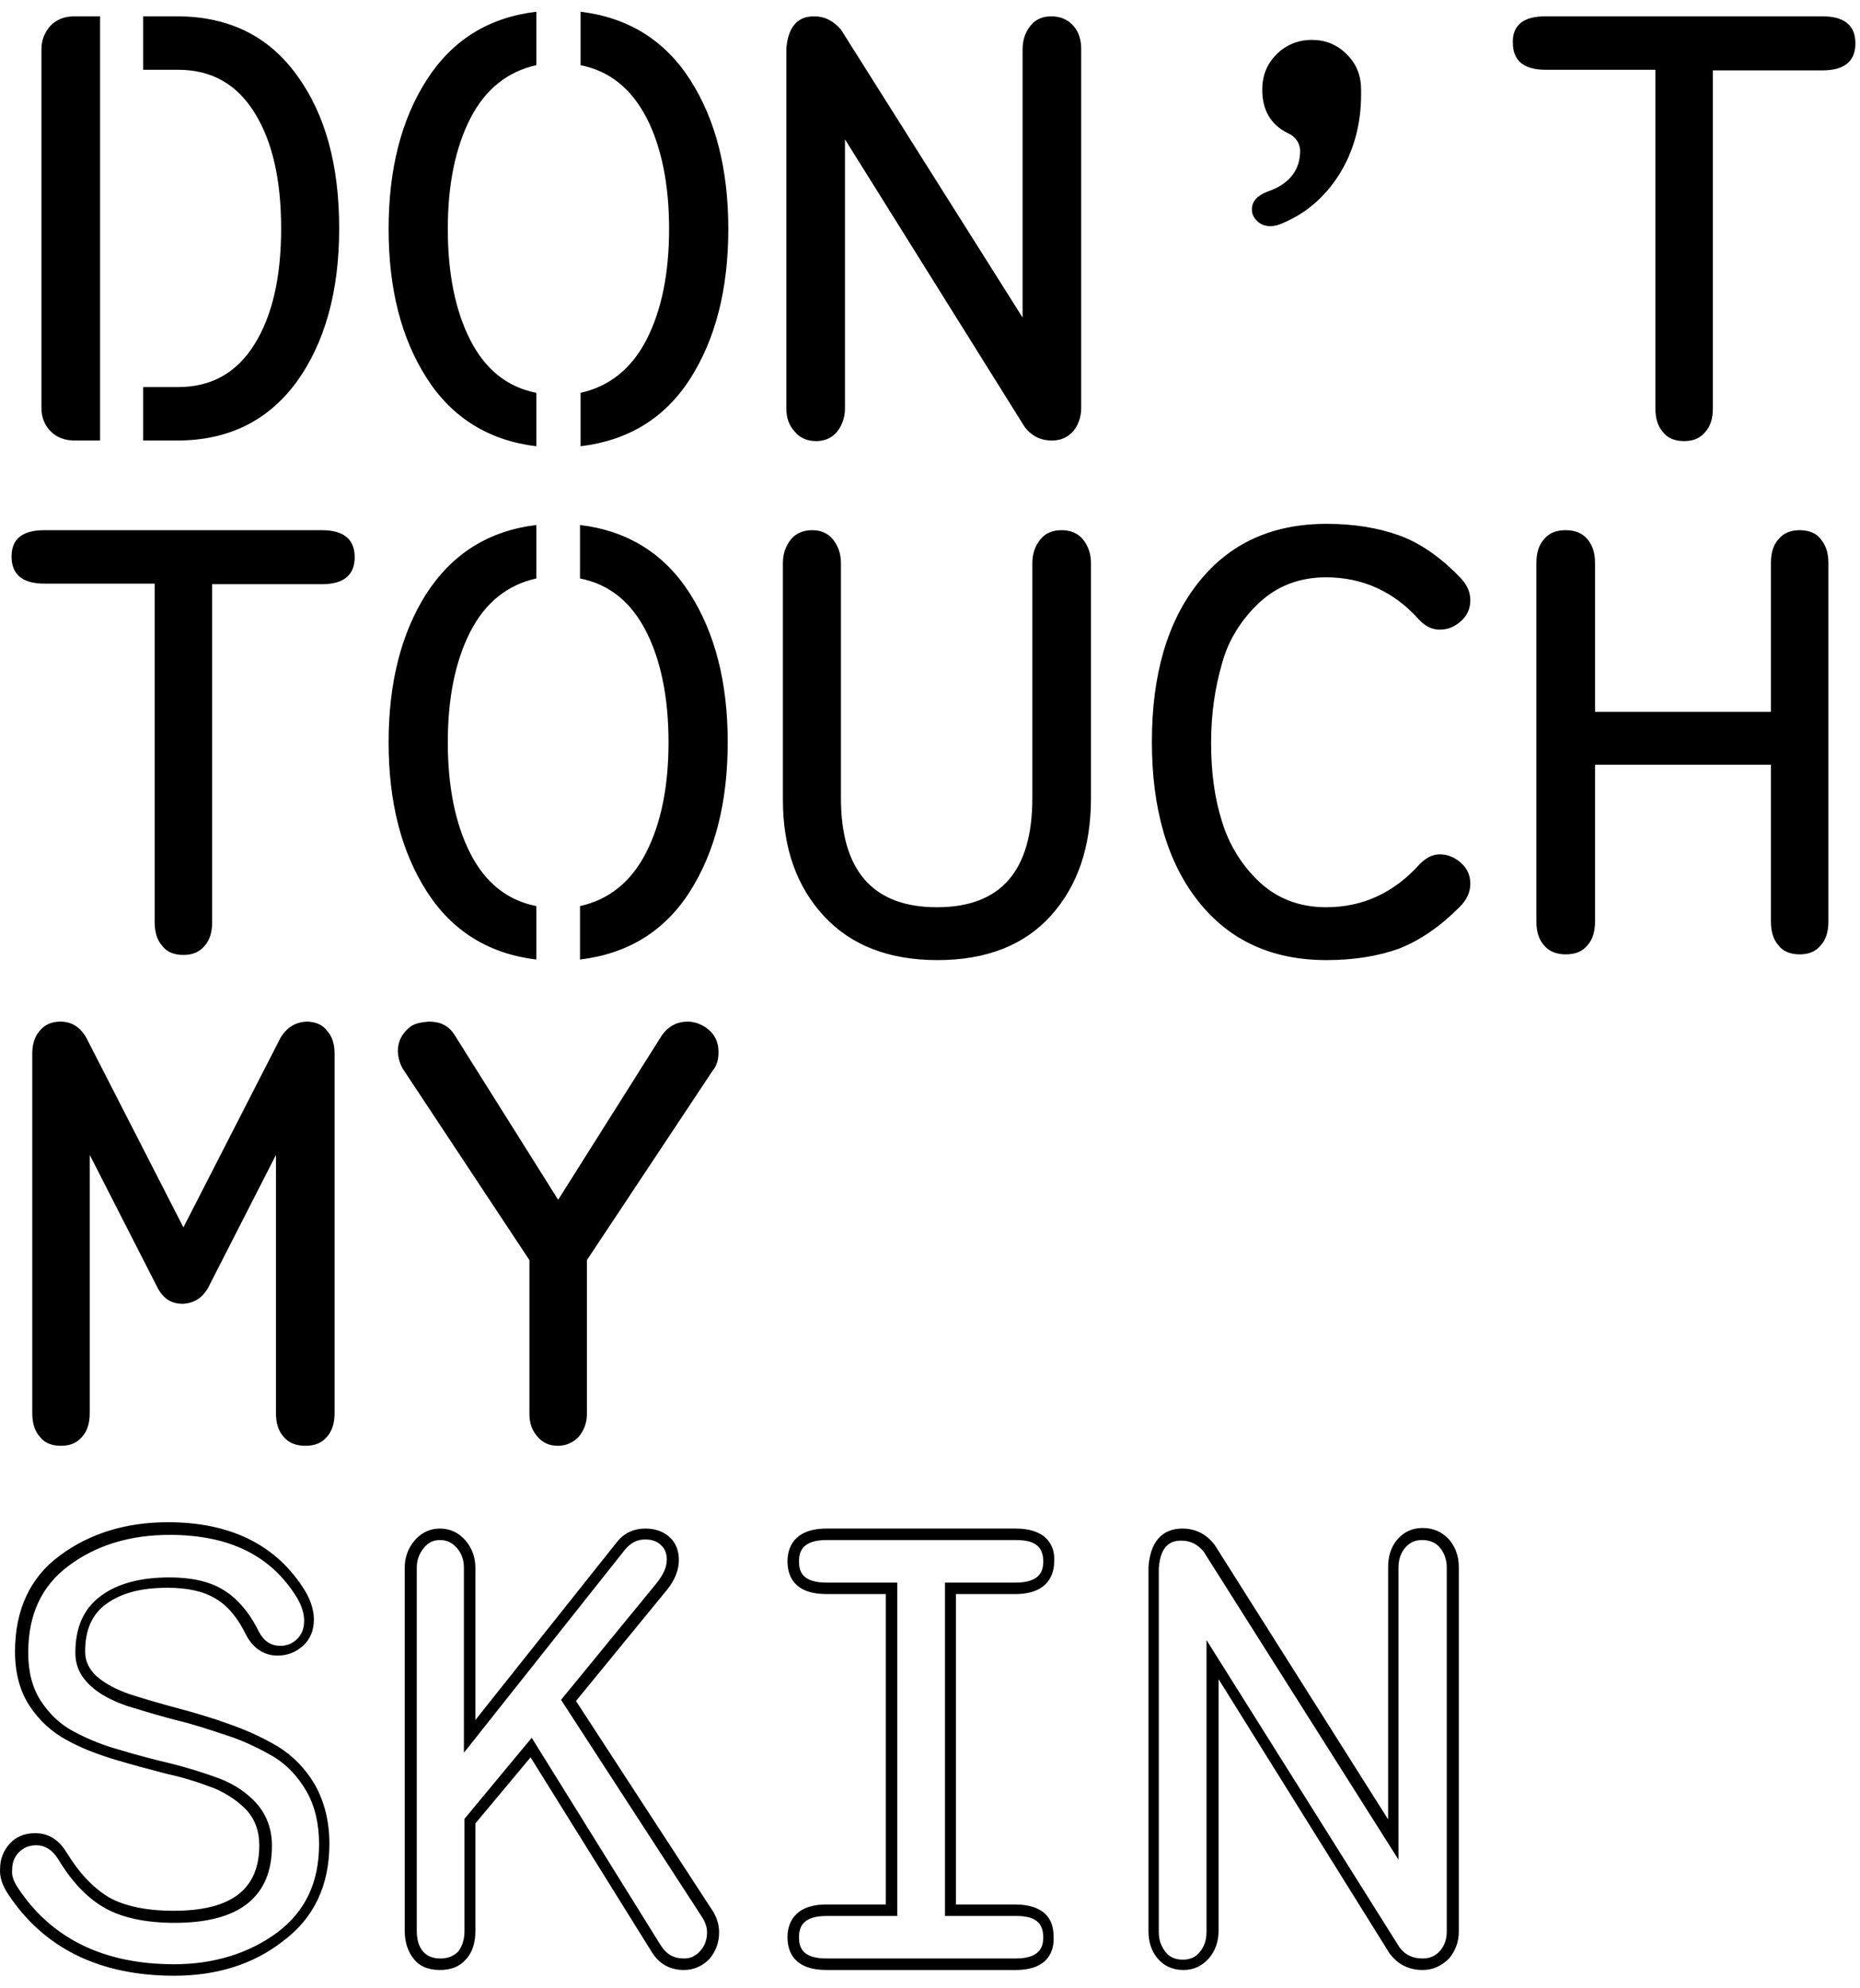 <?xml version="1.0" encoding="UTF-8"?> <svg xmlns="http://www.w3.org/2000/svg" width="102" height="109" viewBox="0 0 102 109" fill="none"> <path d="M7.852 3.827V0.896H9.712C12.517 0.896 14.723 1.967 16.268 4.111C17.844 6.254 18.6 9.059 18.6 12.526C18.6 15.993 17.812 18.799 16.268 20.942C14.692 23.085 12.517 24.157 9.712 24.157H7.852V21.226H9.775C11.603 21.226 12.99 20.438 13.967 18.862C14.944 17.286 15.417 15.174 15.417 12.526C15.417 9.879 14.944 7.767 13.967 6.191C12.99 4.615 11.603 3.827 9.775 3.827H7.852ZM5.488 0.896V24.157H4.101C3.565 24.157 3.124 23.999 2.777 23.653C2.462 23.337 2.273 22.896 2.273 22.392V2.692C2.273 2.188 2.462 1.747 2.777 1.4C3.124 1.053 3.565 0.896 4.07 0.896H5.488ZM29.411 0.644V3.575C27.835 3.922 26.606 4.899 25.786 6.506C24.967 8.114 24.557 10.131 24.557 12.558C24.557 14.985 24.967 17.034 25.786 18.641C26.606 20.249 27.804 21.226 29.411 21.541V24.472C26.795 24.157 24.778 22.896 23.391 20.721C22.004 18.547 21.311 15.836 21.311 12.558C21.311 9.28 22.004 6.569 23.391 4.394C24.809 2.188 26.795 0.959 29.411 0.644ZM31.838 3.575V0.644C34.454 0.959 36.471 2.22 37.858 4.394C39.245 6.569 39.939 9.28 39.939 12.558C39.939 15.836 39.245 18.578 37.858 20.753C36.471 22.928 34.454 24.157 31.838 24.472V21.541C33.414 21.194 34.643 20.217 35.463 18.61C36.282 17.002 36.692 14.985 36.692 12.558C36.692 10.131 36.282 8.082 35.463 6.475C34.612 4.836 33.414 3.89 31.838 3.575ZM43.122 22.392V2.661C43.217 1.495 43.721 0.896 44.635 0.896C45.234 0.896 45.707 1.148 46.116 1.621L56.077 17.412V2.692C56.077 2.188 56.234 1.747 56.518 1.4C56.801 1.053 57.18 0.896 57.653 0.896C58.125 0.896 58.535 1.053 58.85 1.4C59.165 1.747 59.291 2.188 59.291 2.692V22.392C59.291 22.865 59.134 23.306 58.85 23.653C58.535 23.999 58.157 24.157 57.684 24.157C57.054 24.157 56.581 23.905 56.203 23.432L46.337 7.641V22.392C46.337 22.896 46.179 23.337 45.896 23.684C45.612 24.031 45.202 24.189 44.761 24.189C44.288 24.189 43.879 24.031 43.595 23.684C43.248 23.306 43.122 22.896 43.122 22.392ZM70.607 7.294C69.661 6.821 69.22 6.002 69.22 4.93C69.22 4.142 69.472 3.512 70.008 2.976C70.512 2.472 71.174 2.188 71.931 2.188C72.687 2.188 73.318 2.44 73.853 2.976C74.389 3.512 74.641 4.142 74.641 4.93V5.182C74.641 6.821 74.232 8.303 73.444 9.564C72.624 10.856 71.552 11.77 70.166 12.306C70.008 12.369 69.85 12.4 69.661 12.4C69.378 12.4 69.126 12.306 68.936 12.117C68.747 11.928 68.653 11.738 68.653 11.486C68.653 11.045 68.936 10.73 69.504 10.509C70.701 10.099 71.3 9.343 71.3 8.24C71.269 7.83 71.048 7.483 70.607 7.294ZM84.728 0.896H99.951C101.149 0.896 101.748 1.4 101.748 2.377C101.748 3.354 101.149 3.859 99.951 3.859H93.931V22.392C93.931 22.928 93.805 23.369 93.521 23.684C93.238 24.031 92.859 24.189 92.355 24.189C91.851 24.189 91.441 24.031 91.189 23.684C90.905 23.369 90.779 22.928 90.779 22.392V3.827H84.759C83.561 3.827 82.963 3.323 82.963 2.346C82.931 1.4 83.53 0.896 84.728 0.896ZM2.431 29.074H17.654C18.852 29.074 19.451 29.578 19.451 30.555C19.451 31.532 18.852 32.037 17.654 32.037H11.634V50.57C11.634 51.106 11.508 51.547 11.225 51.862C10.941 52.209 10.563 52.367 10.058 52.367C9.554 52.367 9.144 52.209 8.892 51.862C8.608 51.547 8.482 51.106 8.482 50.57V32.005H2.431C1.233 32.005 0.634 31.501 0.634 30.524C0.634 29.547 1.233 29.074 2.431 29.074ZM29.411 28.79V31.722C27.835 32.068 26.606 33.045 25.786 34.653C24.967 36.26 24.557 38.278 24.557 40.705C24.557 43.132 24.967 45.18 25.786 46.788C26.606 48.395 27.804 49.372 29.411 49.688V52.619C26.795 52.304 24.778 51.043 23.391 48.868C22.004 46.693 21.311 43.983 21.311 40.705C21.311 37.427 22.004 34.716 23.391 32.541C24.809 30.366 26.795 29.105 29.411 28.79ZM31.807 31.722V28.79C34.423 29.105 36.44 30.366 37.827 32.541C39.214 34.716 39.907 37.427 39.907 40.705C39.907 43.983 39.214 46.725 37.827 48.9C36.44 51.074 34.423 52.304 31.807 52.619V49.688C33.383 49.341 34.612 48.364 35.431 46.756C36.251 45.149 36.661 43.132 36.661 40.705C36.661 38.278 36.251 36.229 35.431 34.621C34.612 33.014 33.414 32.037 31.807 31.722ZM42.933 43.856V30.871C42.933 30.366 43.09 29.925 43.374 29.578C43.658 29.232 44.068 29.074 44.54 29.074C45.013 29.074 45.391 29.232 45.675 29.578C45.959 29.925 46.116 30.366 46.116 30.871V43.762C46.116 47.765 47.882 49.751 51.38 49.751C54.879 49.751 56.612 47.765 56.612 43.762V30.871C56.612 30.366 56.77 29.925 57.054 29.578C57.337 29.232 57.715 29.074 58.22 29.074C58.693 29.074 59.102 29.232 59.386 29.578C59.67 29.925 59.827 30.366 59.827 30.871V43.762C59.827 46.441 59.102 48.584 57.621 50.223C56.171 51.831 54.091 52.65 51.412 52.65C48.733 52.65 46.652 51.831 45.171 50.223C43.689 48.616 42.933 46.504 42.933 43.856ZM65.721 49.435C64.019 47.292 63.168 44.361 63.168 40.673C63.168 36.985 64.019 34.086 65.721 31.942C67.423 29.799 69.756 28.727 72.75 28.727C74.263 28.727 75.587 28.948 76.722 29.358C77.856 29.767 78.96 30.524 80.031 31.627C80.441 32.037 80.63 32.447 80.63 32.919C80.63 33.361 80.472 33.739 80.126 34.054C79.779 34.369 79.401 34.527 78.96 34.527C78.55 34.527 78.203 34.369 77.856 34.023C76.469 32.447 74.736 31.659 72.719 31.659C71.269 31.659 70.04 32.131 69.062 33.045C68.085 33.959 67.36 35.094 67.014 36.386C66.635 37.679 66.415 39.129 66.415 40.736C66.415 42.344 66.604 43.762 67.014 45.054C67.392 46.315 68.117 47.481 69.062 48.364C70.04 49.278 71.269 49.751 72.719 49.751C74.736 49.751 76.438 48.963 77.856 47.387C78.203 47.04 78.55 46.851 78.96 46.851C79.369 46.851 79.779 47.008 80.126 47.324C80.472 47.639 80.63 48.017 80.63 48.458C80.63 48.931 80.441 49.341 80.031 49.751C78.96 50.822 77.856 51.579 76.722 52.02C75.587 52.43 74.263 52.65 72.75 52.65C69.756 52.65 67.423 51.579 65.721 49.435ZM97.115 30.871C97.115 30.335 97.241 29.893 97.524 29.578C97.808 29.232 98.186 29.074 98.691 29.074C99.195 29.074 99.605 29.232 99.857 29.578C100.14 29.925 100.267 30.335 100.267 30.871V50.539C100.267 51.074 100.14 51.516 99.857 51.831C99.573 52.178 99.195 52.335 98.691 52.335C98.186 52.335 97.776 52.178 97.524 51.831C97.241 51.516 97.115 51.074 97.115 50.539V41.934H87.47V50.539C87.47 51.074 87.344 51.516 87.06 51.831C86.776 52.178 86.398 52.335 85.862 52.335C85.358 52.335 84.948 52.178 84.665 51.831C84.381 51.516 84.255 51.074 84.255 50.539V30.871C84.255 30.335 84.381 29.893 84.665 29.578C84.948 29.232 85.326 29.074 85.862 29.074C86.367 29.074 86.776 29.232 87.06 29.578C87.344 29.925 87.47 30.335 87.47 30.871V39.034H97.115V30.871ZM18.348 57.788V77.488C18.348 78.023 18.222 78.465 17.938 78.78C17.654 79.127 17.276 79.284 16.74 79.284C16.236 79.284 15.826 79.127 15.543 78.78C15.259 78.465 15.133 78.023 15.133 77.488V63.335L11.414 70.616C11.098 71.184 10.626 71.467 10.027 71.499C9.396 71.499 8.955 71.215 8.64 70.616L4.921 63.335V77.488C4.921 78.023 4.795 78.465 4.511 78.78C4.227 79.127 3.849 79.284 3.345 79.284C2.84 79.284 2.431 79.127 2.178 78.78C1.895 78.465 1.769 78.023 1.769 77.488V57.788C1.769 57.284 1.895 56.843 2.178 56.527C2.462 56.181 2.84 56.023 3.313 56.023C3.912 56.023 4.385 56.307 4.732 56.906L10.058 67.307L15.385 56.906C15.732 56.338 16.205 56.054 16.803 56.023C17.276 56.023 17.686 56.181 17.938 56.527C18.222 56.843 18.348 57.252 18.348 57.788ZM29.033 77.551V69.103L22.13 58.671C21.941 58.387 21.846 58.072 21.815 57.662C21.815 57.095 22.067 56.622 22.54 56.275C22.792 56.117 23.107 56.054 23.517 56.023C24.147 56.023 24.589 56.244 24.904 56.716L30.609 65.794L36.314 56.748C36.661 56.275 37.133 56.023 37.701 56.023C38.079 56.023 38.426 56.149 38.741 56.37C39.182 56.685 39.403 57.126 39.403 57.694C39.403 58.103 39.308 58.45 39.088 58.702L32.185 69.103V77.551C32.185 78.023 32.027 78.433 31.744 78.78C31.46 79.095 31.05 79.284 30.609 79.284C30.136 79.284 29.758 79.127 29.474 78.78C29.191 78.465 29.033 78.055 29.033 77.551Z" fill="black"></path> <path d="M9.554 108.345C5.457 108.345 2.399 106.832 0.445 103.869C0.13 103.397 -0.028 102.924 0.004 102.482C0.004 101.947 0.193 101.474 0.54 101.096C0.886 100.717 1.359 100.528 1.927 100.528C2.652 100.528 3.219 100.875 3.66 101.6C4.354 102.735 5.142 103.554 5.993 104.058C6.844 104.531 8.041 104.783 9.523 104.783C12.675 104.783 14.219 103.617 14.219 101.19C14.219 100.434 13.998 99.803 13.557 99.299C13.085 98.795 12.486 98.385 11.761 98.07C10.941 97.755 10.059 97.471 9.176 97.282C8.199 97.03 7.253 96.778 6.308 96.494C5.362 96.21 4.448 95.863 3.66 95.422C2.841 94.981 2.147 94.35 1.611 93.531C1.076 92.712 0.823 91.703 0.823 90.568C0.823 88.299 1.643 86.502 3.282 85.304C4.889 84.107 6.875 83.476 9.208 83.476C12.675 83.476 15.196 84.737 16.741 87.259C17.056 87.794 17.213 88.33 17.213 88.803C17.213 89.402 17.024 89.875 16.615 90.253C16.236 90.6 15.764 90.789 15.228 90.789C14.471 90.789 13.873 90.379 13.494 89.654C13.053 88.74 12.486 88.047 11.824 87.668C11.162 87.259 10.279 87.07 9.176 87.07C7.758 87.07 6.655 87.353 5.835 87.952C5.047 88.519 4.669 89.37 4.669 90.568C4.669 91.104 4.889 91.545 5.299 91.924C5.772 92.333 6.371 92.648 7.096 92.901C7.884 93.153 8.735 93.405 9.68 93.657C10.626 93.909 11.603 94.193 12.549 94.54C13.463 94.855 14.377 95.264 15.228 95.769C16.047 96.273 16.741 96.967 17.276 97.881C17.781 98.795 18.064 99.866 18.064 101.096C18.064 103.397 17.213 105.193 15.511 106.454C13.904 107.715 11.887 108.345 9.554 108.345ZM0.981 103.523C2.809 106.296 5.677 107.715 9.554 107.715C11.729 107.715 13.652 107.116 15.196 105.981C16.741 104.815 17.497 103.239 17.497 101.127C17.497 100.024 17.276 99.047 16.804 98.227C16.331 97.408 15.732 96.778 15.007 96.336C14.188 95.863 13.337 95.454 12.454 95.17C11.508 94.855 10.563 94.54 9.617 94.319C8.672 94.067 7.821 93.815 7.001 93.562C6.182 93.279 5.488 92.932 4.984 92.459C4.417 91.955 4.133 91.356 4.133 90.631C4.133 89.213 4.606 88.173 5.583 87.479C6.497 86.817 7.758 86.502 9.302 86.502C10.5 86.502 11.508 86.723 12.265 87.196C13.021 87.668 13.683 88.425 14.188 89.465C14.471 90.001 14.85 90.253 15.385 90.253C15.732 90.253 16.047 90.127 16.299 89.875C16.552 89.623 16.678 89.307 16.678 88.866C16.678 88.488 16.552 88.078 16.299 87.637C14.881 85.304 12.58 84.17 9.302 84.17C7.127 84.17 5.268 84.737 3.755 85.872C2.273 86.975 1.548 88.551 1.548 90.631C1.548 91.671 1.769 92.554 2.242 93.279C2.715 94.004 3.313 94.571 4.038 94.949C4.795 95.359 5.646 95.706 6.56 95.958C7.506 96.242 8.451 96.494 9.397 96.714C10.279 96.935 11.193 97.219 12.044 97.534C12.864 97.849 13.557 98.322 14.093 98.921C14.629 99.551 14.913 100.308 14.913 101.222C14.913 104.027 13.116 105.445 9.586 105.445C7.978 105.445 6.686 105.162 5.74 104.626C4.795 104.09 3.944 103.207 3.187 101.947C2.872 101.442 2.462 101.19 1.99 101.19C1.611 101.19 1.296 101.316 1.044 101.568C0.792 101.821 0.666 102.136 0.666 102.545C0.634 102.829 0.729 103.144 0.981 103.523ZM78.014 108.03C77.289 108.03 76.69 107.746 76.249 107.179L76.218 107.147L66.825 92.081V105.887C66.825 106.485 66.636 106.99 66.289 107.399C65.911 107.809 65.47 108.03 64.902 108.03C64.303 108.03 63.831 107.809 63.484 107.399C63.137 106.99 62.98 106.485 62.98 105.887V85.935C63.106 84.201 64.051 83.823 64.839 83.823C65.533 83.823 66.132 84.107 66.573 84.674L66.604 84.706L76.123 99.772V85.935C76.123 85.336 76.281 84.832 76.627 84.422C76.974 84.012 77.447 83.791 78.014 83.791C78.613 83.791 79.086 84.012 79.464 84.422C79.811 84.832 80 85.336 80 85.935V105.918C80 106.485 79.811 106.99 79.464 107.399C79.054 107.809 78.582 108.03 78.014 108.03ZM76.754 106.801C77.069 107.21 77.478 107.399 78.014 107.399C78.392 107.399 78.708 107.273 78.96 106.99C79.212 106.706 79.338 106.359 79.338 105.918V85.966C79.338 85.525 79.212 85.178 78.96 84.863C78.708 84.579 78.392 84.453 77.983 84.453C77.605 84.453 77.321 84.579 77.069 84.863C76.817 85.147 76.69 85.525 76.69 85.966V101.978L66.005 85.084C65.659 84.674 65.28 84.485 64.776 84.485C64.303 84.485 63.641 84.642 63.547 85.998V105.95C63.547 106.391 63.673 106.738 63.925 107.053C64.146 107.336 64.461 107.463 64.871 107.463C65.249 107.463 65.564 107.336 65.785 107.053C66.037 106.769 66.163 106.391 66.163 105.95V89.938L76.754 106.801ZM55.699 108.03H45.329C43.564 108.03 43.185 107.053 43.185 106.233C43.185 105.571 43.469 104.437 45.329 104.437H48.575V87.416H45.329C43.564 87.416 43.185 86.439 43.185 85.62C43.185 84.958 43.469 83.823 45.329 83.823H55.699C56.455 83.823 57.022 84.012 57.369 84.359C57.684 84.674 57.842 85.084 57.81 85.62C57.81 86.281 57.527 87.416 55.667 87.416H52.421V104.437H55.667C56.423 104.437 56.991 104.626 57.338 104.972C57.653 105.288 57.779 105.697 57.779 106.233C57.81 106.895 57.558 108.03 55.699 108.03ZM45.329 105.067C44.005 105.067 43.816 105.697 43.816 106.233C43.816 106.769 43.973 107.399 45.329 107.399H55.699C57.022 107.399 57.212 106.769 57.212 106.233C57.212 105.887 57.117 105.603 56.928 105.414C56.676 105.162 56.266 105.067 55.699 105.067H51.822V86.786H55.699C57.022 86.786 57.212 86.156 57.212 85.62C57.212 85.273 57.117 84.989 56.928 84.8C56.676 84.548 56.266 84.453 55.699 84.453H45.329C44.005 84.453 43.816 85.084 43.816 85.62C43.816 86.156 43.973 86.786 45.329 86.786H49.206V105.067H45.329ZM37.512 108.03C36.755 108.03 36.157 107.715 35.747 107.053L29.096 96.368L26.07 99.992V105.887C26.07 106.517 25.913 107.053 25.566 107.431C25.219 107.841 24.747 108.03 24.116 108.03C23.517 108.03 23.013 107.841 22.698 107.431C22.383 107.053 22.194 106.517 22.194 105.887V85.966C22.194 85.399 22.383 84.895 22.729 84.485C23.108 84.044 23.58 83.823 24.116 83.823C24.684 83.823 25.156 84.044 25.535 84.485C25.881 84.895 26.07 85.399 26.07 85.966V94.319L33.793 84.611C34.202 84.075 34.738 83.823 35.4 83.823C35.936 83.823 36.377 83.981 36.724 84.296C37.071 84.611 37.228 85.052 37.228 85.557C37.228 86.092 37.008 86.66 36.566 87.196L31.586 93.279L39.119 104.846C39.34 105.225 39.435 105.603 39.435 105.95C39.435 106.548 39.245 107.021 38.899 107.431C38.489 107.841 38.016 108.03 37.512 108.03ZM29.159 95.296L36.251 106.706C36.566 107.179 36.945 107.399 37.512 107.399C37.859 107.399 38.142 107.273 38.395 106.99C38.647 106.706 38.773 106.391 38.773 105.95C38.773 105.697 38.678 105.414 38.521 105.162L30.767 93.216L36.031 86.786C36.377 86.345 36.566 85.935 36.566 85.525C36.566 85.21 36.472 84.926 36.251 84.737C36.031 84.516 35.747 84.422 35.369 84.422C34.927 84.422 34.581 84.611 34.265 84.989L25.44 96.116V85.966C25.44 85.557 25.314 85.178 25.062 84.895C24.81 84.611 24.526 84.453 24.148 84.453C23.77 84.453 23.486 84.579 23.234 84.895C22.982 85.21 22.855 85.557 22.855 85.966V105.887C22.855 106.391 22.982 106.769 23.202 107.021C23.423 107.273 23.738 107.399 24.148 107.399C24.558 107.399 24.873 107.273 25.125 107.021C25.346 106.738 25.472 106.359 25.472 105.887V99.74L29.159 95.296Z" fill="black"></path> </svg> 